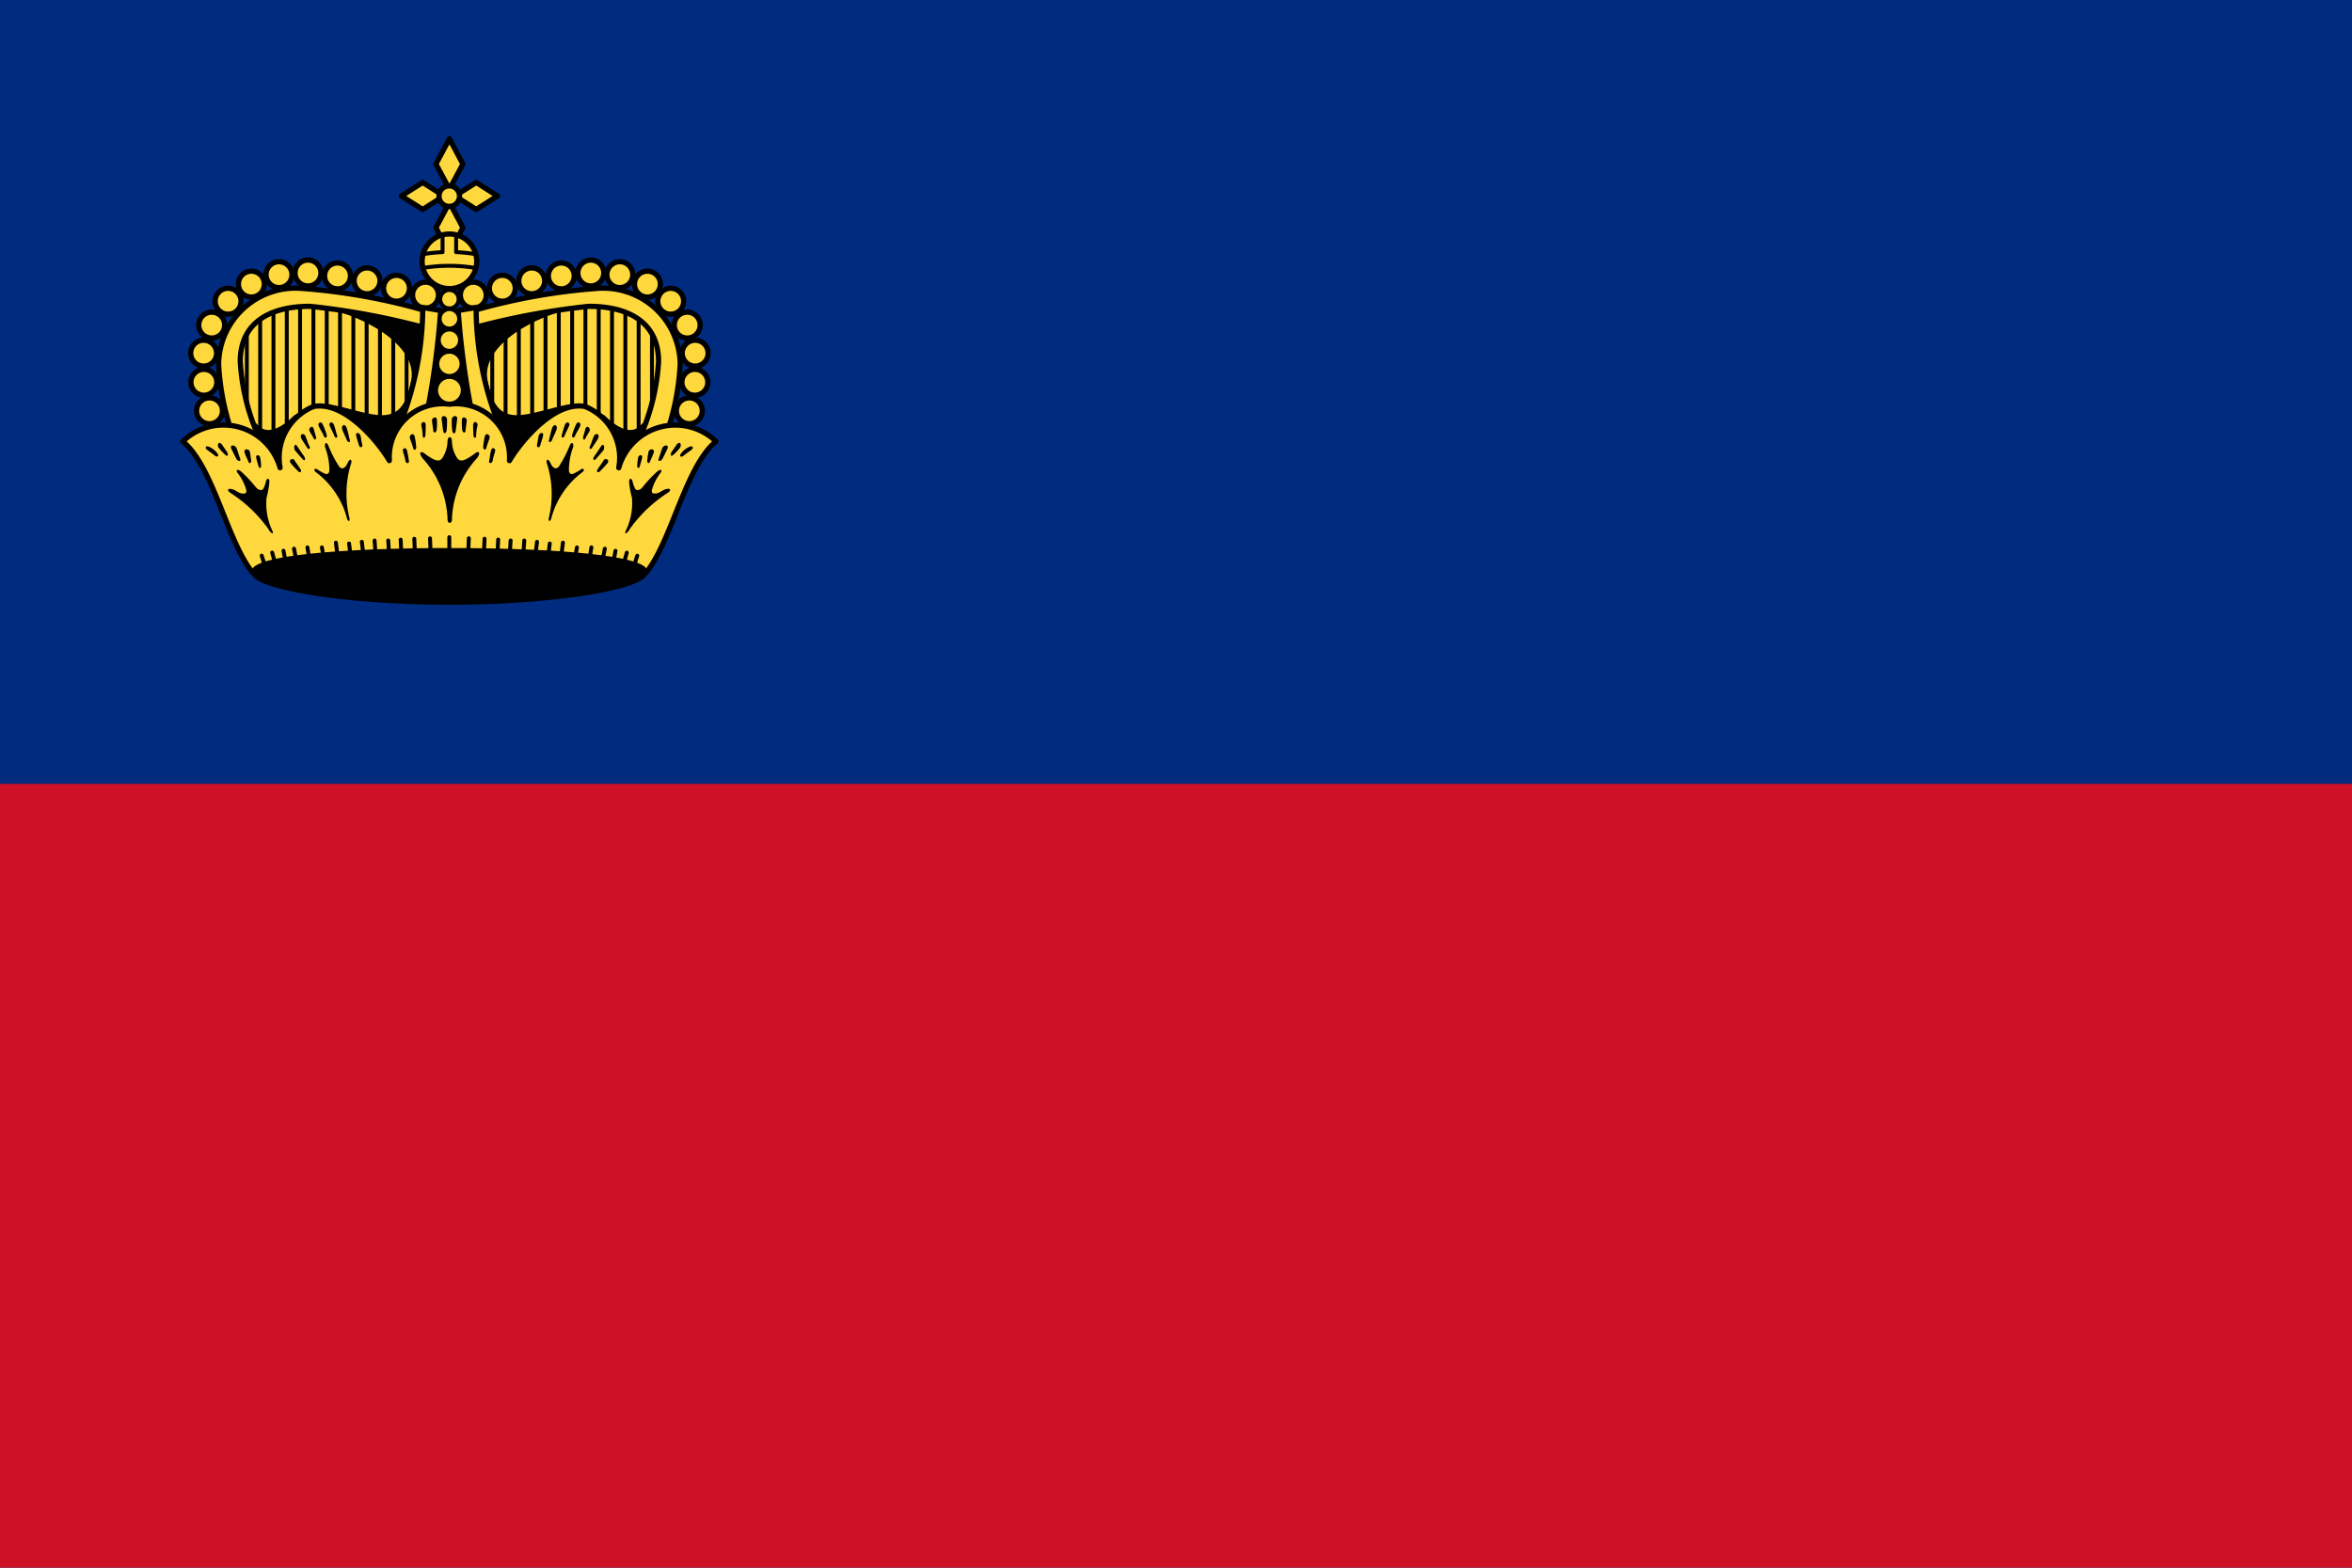 <svg id="Group_4052" data-name="Group 4052" xmlns="http://www.w3.org/2000/svg" xmlns:xlink="http://www.w3.org/1999/xlink" width="60" height="40" viewBox="0 0 60 40">
  <defs>
    <clipPath id="clip-path">
      <rect id="Rectangle_2644" data-name="Rectangle 2644" width="60" height="40" fill="none"/>
    </clipPath>
  </defs>
  <rect id="Rectangle_2642" data-name="Rectangle 2642" width="60" height="40" fill="#002b7f"/>
  <rect id="Rectangle_2643" data-name="Rectangle 2643" width="60" height="20" transform="translate(0 20)" fill="#ce1126"/>
  <g id="Group_4053" data-name="Group 4053">
    <g id="Group_4052-2" data-name="Group 4052" clip-path="url(#clip-path)">
      <path id="Path_608" data-name="Path 608" d="M11.092,8.153l-.123,4.167H6.742a6.311,6.311,0,0,1-.95-3.033A1.762,1.762,0,0,1,7.661,7.54a16.315,16.315,0,0,1,3.431.613" fill="#ffd83d"/>
      <line id="Line_26" data-name="Line 26" y2="2.405" transform="translate(6.297 8.344)" fill="#ffd83d"/>
      <line id="Line_27" data-name="Line 27" y2="2.405" transform="translate(6.297 8.344)" fill="none" stroke="#000" stroke-linecap="round" stroke-linejoin="round" stroke-width="0.1"/>
      <line id="Line_28" data-name="Line 28" y2="3.202" transform="translate(6.637 8.099)" fill="#ffd83d"/>
      <line id="Line_29" data-name="Line 29" y2="3.202" transform="translate(6.637 8.099)" fill="none" stroke="#000" stroke-linecap="round" stroke-linejoin="round" stroke-width="0.1"/>
      <line id="Line_30" data-name="Line 30" y2="3.815" transform="translate(6.976 7.93)" fill="#ffd83d"/>
      <line id="Line_31" data-name="Line 31" y2="3.815" transform="translate(6.976 7.93)" fill="none" stroke="#000" stroke-linecap="round" stroke-linejoin="round" stroke-width="0.1"/>
      <line id="Line_32" data-name="Line 32" y2="2.992" transform="translate(7.316 7.851)" fill="#ffd83d"/>
      <line id="Line_33" data-name="Line 33" y2="2.992" transform="translate(7.316 7.851)" fill="none" stroke="#000" stroke-linecap="round" stroke-linejoin="round" stroke-width="0.1"/>
      <line id="Line_34" data-name="Line 34" y2="3.022" transform="translate(7.655 7.836)" fill="#ffd83d"/>
      <line id="Line_35" data-name="Line 35" y2="3.022" transform="translate(7.655 7.836)" fill="none" stroke="#000" stroke-linecap="round" stroke-linejoin="round" stroke-width="0.1"/>
      <line id="Line_36" data-name="Line 36" y2="3.126" transform="translate(7.995 7.731)" fill="#ffd83d"/>
      <line id="Line_37" data-name="Line 37" y2="3.126" transform="translate(7.995 7.731)" fill="none" stroke="#000" stroke-linecap="round" stroke-linejoin="round" stroke-width="0.1"/>
      <line id="Line_38" data-name="Line 38" y2="3.126" transform="translate(8.335 7.731)" fill="#ffd83d"/>
      <line id="Line_39" data-name="Line 39" y2="3.126" transform="translate(8.335 7.731)" fill="none" stroke="#000" stroke-linecap="round" stroke-linejoin="round" stroke-width="0.1"/>
      <line id="Line_40" data-name="Line 40" y2="3.126" transform="translate(8.674 7.762)" fill="#ffd83d"/>
      <line id="Line_41" data-name="Line 41" y2="3.126" transform="translate(8.674 7.762)" fill="none" stroke="#000" stroke-linecap="round" stroke-linejoin="round" stroke-width="0.1"/>
      <line id="Line_42" data-name="Line 42" y2="3.126" transform="translate(9.014 7.792)" fill="#ffd83d"/>
      <line id="Line_43" data-name="Line 43" y2="3.126" transform="translate(9.014 7.792)" fill="none" stroke="#000" stroke-linecap="round" stroke-linejoin="round" stroke-width="0.1"/>
      <line id="Line_44" data-name="Line 44" y2="3.126" transform="translate(9.353 7.991)" fill="#ffd83d"/>
      <line id="Line_45" data-name="Line 45" y2="3.126" transform="translate(9.353 7.991)" fill="none" stroke="#000" stroke-linecap="round" stroke-linejoin="round" stroke-width="0.1"/>
      <line id="Line_46" data-name="Line 46" y2="3.524" transform="translate(9.693 8.022)" fill="#ffd83d"/>
      <line id="Line_47" data-name="Line 47" y2="3.524" transform="translate(9.693 8.022)" fill="none" stroke="#000" stroke-linecap="round" stroke-linejoin="round" stroke-width="0.1"/>
      <line id="Line_48" data-name="Line 48" y2="3.126" transform="translate(10.032 8.022)" fill="#ffd83d"/>
      <line id="Line_49" data-name="Line 49" y2="3.126" transform="translate(10.032 8.022)" fill="none" stroke="#000" stroke-linecap="round" stroke-linejoin="round" stroke-width="0.1"/>
      <line id="Line_50" data-name="Line 50" y2="3.126" transform="translate(10.372 8.022)" fill="#ffd83d"/>
      <line id="Line_51" data-name="Line 51" y2="3.126" transform="translate(10.372 8.022)" fill="none" stroke="#000" stroke-linecap="round" stroke-linejoin="round" stroke-width="0.1"/>
      <path id="Path_609" data-name="Path 609" d="M8.426,7.861c.718.118,2.294.857,2.114,1.854-.255,1.414-1.081.847-2.175.643l-.827.277c-.3.3-.732.578-1.027.213h-.49v1.916h5.423V8.137Z"/>
      <path id="Path_610" data-name="Path 610" d="M8.426,7.861c.718.118,2.294.857,2.114,1.854-.255,1.414-1.081.847-2.175.643l-.827.277c-.3.3-.732.578-1.027.213h-.49v1.916h5.423V8.137Z" fill="none" stroke="#000" stroke-linecap="round" stroke-linejoin="round" stroke-width="0.1"/>
      <path id="Path_611" data-name="Path 611" d="M10.854,7.2a.33.33,0,1,1-.329.329.329.329,0,0,1,.329-.329" fill="#ffd83d"/>
      <path id="Path_612" data-name="Path 612" d="M10.854,7.2a.33.33,0,1,1-.329.329A.329.329,0,0,1,10.854,7.2Z" fill="none" stroke="#000" stroke-linecap="round" stroke-linejoin="round" stroke-width="0.133"/>
      <path id="Path_613" data-name="Path 613" d="M10.114,7.025a.33.33,0,1,1-.329.329.329.329,0,0,1,.329-.329" fill="#ffd83d"/>
      <path id="Path_614" data-name="Path 614" d="M10.114,7.025a.33.33,0,1,1-.329.329A.329.329,0,0,1,10.114,7.025Z" fill="none" stroke="#000" stroke-linecap="round" stroke-linejoin="round" stroke-width="0.133"/>
      <path id="Path_615" data-name="Path 615" d="M9.363,6.836a.33.33,0,1,1-.329.329.329.329,0,0,1,.329-.329" fill="#ffd83d"/>
      <path id="Path_616" data-name="Path 616" d="M9.363,6.836a.33.33,0,1,1-.329.329A.329.329,0,0,1,9.363,6.836Z" fill="none" stroke="#000" stroke-linecap="round" stroke-linejoin="round" stroke-width="0.133"/>
      <path id="Path_617" data-name="Path 617" d="M8.609,6.71a.33.33,0,1,1-.328.329.328.328,0,0,1,.328-.329" fill="#ffd83d"/>
      <path id="Path_618" data-name="Path 618" d="M8.609,6.71a.33.33,0,1,1-.328.329A.328.328,0,0,1,8.609,6.71Z" fill="none" stroke="#000" stroke-linecap="round" stroke-linejoin="round" stroke-width="0.133"/>
      <path id="Path_619" data-name="Path 619" d="M7.856,6.636a.33.33,0,1,1-.329.329.329.329,0,0,1,.329-.329" fill="#ffd83d"/>
      <path id="Path_620" data-name="Path 620" d="M7.856,6.636a.33.33,0,1,1-.329.329A.329.329,0,0,1,7.856,6.636Z" fill="none" stroke="#000" stroke-linecap="round" stroke-linejoin="round" stroke-width="0.133"/>
      <path id="Path_621" data-name="Path 621" d="M7.117,6.678a.33.33,0,1,1-.329.329.329.329,0,0,1,.329-.329" fill="#ffd83d"/>
      <path id="Path_622" data-name="Path 622" d="M7.117,6.678a.33.33,0,1,1-.329.329A.329.329,0,0,1,7.117,6.678Z" fill="none" stroke="#000" stroke-linecap="round" stroke-linejoin="round" stroke-width="0.133"/>
      <path id="Path_623" data-name="Path 623" d="M6.412,6.919a.33.33,0,1,1-.329.329.329.329,0,0,1,.329-.329" fill="#ffd83d"/>
      <path id="Path_624" data-name="Path 624" d="M6.412,6.919a.33.33,0,1,1-.329.329A.329.329,0,0,1,6.412,6.919Z" fill="none" stroke="#000" stroke-linecap="round" stroke-linejoin="round" stroke-width="0.133"/>
      <path id="Path_625" data-name="Path 625" d="M5.818,7.356a.33.33,0,1,1-.329.329.329.329,0,0,1,.329-.329" fill="#ffd83d"/>
      <path id="Path_626" data-name="Path 626" d="M5.818,7.356a.33.33,0,1,1-.329.329A.329.329,0,0,1,5.818,7.356Z" fill="none" stroke="#000" stroke-linecap="round" stroke-linejoin="round" stroke-width="0.133"/>
      <path id="Path_627" data-name="Path 627" d="M5.4,7.965a.33.33,0,1,1-.329.329A.329.329,0,0,1,5.4,7.965" fill="#ffd83d"/>
      <path id="Path_628" data-name="Path 628" d="M5.4,7.965a.33.33,0,1,1-.329.329A.329.329,0,0,1,5.4,7.965Z" fill="none" stroke="#000" stroke-linecap="round" stroke-linejoin="round" stroke-width="0.133"/>
      <path id="Path_629" data-name="Path 629" d="M5.194,8.681a.33.33,0,1,1-.329.329.329.329,0,0,1,.329-.329" fill="#ffd83d"/>
      <path id="Path_630" data-name="Path 630" d="M5.194,8.681a.33.33,0,1,1-.329.329A.329.329,0,0,1,5.194,8.681Z" fill="none" stroke="#000" stroke-linecap="round" stroke-linejoin="round" stroke-width="0.133"/>
      <path id="Path_631" data-name="Path 631" d="M5.2,9.424a.33.33,0,1,1-.329.329A.329.329,0,0,1,5.2,9.424" fill="#ffd83d"/>
      <path id="Path_632" data-name="Path 632" d="M5.2,9.424a.33.33,0,1,1-.329.329A.329.329,0,0,1,5.2,9.424Z" fill="none" stroke="#000" stroke-linecap="round" stroke-linejoin="round" stroke-width="0.133"/>
      <path id="Path_633" data-name="Path 633" d="M5.344,10.152a.33.33,0,1,1-.329.329.329.329,0,0,1,.329-.329" fill="#ffd83d"/>
      <path id="Path_634" data-name="Path 634" d="M5.344,10.152a.33.33,0,1,1-.329.329A.329.329,0,0,1,5.344,10.152Z" fill="none" stroke="#000" stroke-linecap="round" stroke-linejoin="round" stroke-width="0.133"/>
      <path id="Path_635" data-name="Path 635" d="M11,7.969l-.031.429a18.716,18.716,0,0,0-3.063-.582c-1,0-1.777.4-1.777,1.409a5.472,5.472,0,0,0,.98,2.819l-.582.275a6.318,6.318,0,0,1-.95-3.033,1.965,1.965,0,0,1,2.084-1.93A15.437,15.437,0,0,1,11,7.969" fill="#ffd83d"/>
      <path id="Path_636" data-name="Path 636" d="M11,7.969l-.031.429a18.716,18.716,0,0,0-3.063-.582c-1,0-1.777.4-1.777,1.409a5.472,5.472,0,0,0,.98,2.819l-.582.275a6.318,6.318,0,0,1-.95-3.033,1.965,1.965,0,0,1,2.084-1.93A15.437,15.437,0,0,1,11,7.969Z" fill="none" stroke="#000" stroke-linecap="round" stroke-linejoin="round" stroke-width="0.133"/>
      <path id="Path_637" data-name="Path 637" d="M11.837,8.153l.123,4.167h4.227a6.311,6.311,0,0,0,.95-3.033A1.762,1.762,0,0,0,15.268,7.54a16.315,16.315,0,0,0-3.431.613" fill="#ffd83d"/>
      <line id="Line_52" data-name="Line 52" y2="2.405" transform="translate(16.632 8.344)" fill="#ffd83d"/>
      <line id="Line_53" data-name="Line 53" y2="2.405" transform="translate(16.632 8.344)" fill="none" stroke="#000" stroke-linecap="round" stroke-linejoin="round" stroke-width="0.1"/>
      <line id="Line_54" data-name="Line 54" y2="3.202" transform="translate(16.292 8.099)" fill="#ffd83d"/>
      <line id="Line_55" data-name="Line 55" y2="3.202" transform="translate(16.292 8.099)" fill="none" stroke="#000" stroke-linecap="round" stroke-linejoin="round" stroke-width="0.1"/>
      <line id="Line_56" data-name="Line 56" y2="3.815" transform="translate(15.953 7.93)" fill="#ffd83d"/>
      <line id="Line_57" data-name="Line 57" y2="3.815" transform="translate(15.953 7.93)" fill="none" stroke="#000" stroke-linecap="round" stroke-linejoin="round" stroke-width="0.1"/>
      <line id="Line_58" data-name="Line 58" y2="2.992" transform="translate(15.613 7.851)" fill="#ffd83d"/>
      <line id="Line_59" data-name="Line 59" y2="2.992" transform="translate(15.613 7.851)" fill="none" stroke="#000" stroke-linecap="round" stroke-linejoin="round" stroke-width="0.1"/>
      <line id="Line_60" data-name="Line 60" y2="3.022" transform="translate(15.274 7.836)" fill="#ffd83d"/>
      <line id="Line_61" data-name="Line 61" y2="3.022" transform="translate(15.274 7.836)" fill="none" stroke="#000" stroke-linecap="round" stroke-linejoin="round" stroke-width="0.1"/>
      <line id="Line_62" data-name="Line 62" y2="3.126" transform="translate(14.934 7.731)" fill="#ffd83d"/>
      <line id="Line_63" data-name="Line 63" y2="3.126" transform="translate(14.934 7.731)" fill="none" stroke="#000" stroke-linecap="round" stroke-linejoin="round" stroke-width="0.1"/>
      <line id="Line_64" data-name="Line 64" y2="3.126" transform="translate(14.595 7.731)" fill="#ffd83d"/>
      <line id="Line_65" data-name="Line 65" y2="3.126" transform="translate(14.595 7.731)" fill="none" stroke="#000" stroke-linecap="round" stroke-linejoin="round" stroke-width="0.1"/>
      <line id="Line_66" data-name="Line 66" y2="3.126" transform="translate(14.255 7.762)" fill="#ffd83d"/>
      <line id="Line_67" data-name="Line 67" y2="3.126" transform="translate(14.255 7.762)" fill="none" stroke="#000" stroke-linecap="round" stroke-linejoin="round" stroke-width="0.1"/>
      <line id="Line_68" data-name="Line 68" y2="3.126" transform="translate(13.916 7.792)" fill="#ffd83d"/>
      <line id="Line_69" data-name="Line 69" y2="3.126" transform="translate(13.916 7.792)" fill="none" stroke="#000" stroke-linecap="round" stroke-linejoin="round" stroke-width="0.1"/>
      <line id="Line_70" data-name="Line 70" y2="3.126" transform="translate(13.576 7.991)" fill="#ffd83d"/>
      <line id="Line_71" data-name="Line 71" y2="3.126" transform="translate(13.576 7.991)" fill="none" stroke="#000" stroke-linecap="round" stroke-linejoin="round" stroke-width="0.1"/>
      <line id="Line_72" data-name="Line 72" y2="3.524" transform="translate(13.236 8.022)" fill="#ffd83d"/>
      <line id="Line_73" data-name="Line 73" y2="3.524" transform="translate(13.236 8.022)" fill="none" stroke="#000" stroke-linecap="round" stroke-linejoin="round" stroke-width="0.1"/>
      <line id="Line_74" data-name="Line 74" y2="3.126" transform="translate(12.897 8.022)" fill="#ffd83d"/>
      <line id="Line_75" data-name="Line 75" y2="3.126" transform="translate(12.897 8.022)" fill="none" stroke="#000" stroke-linecap="round" stroke-linejoin="round" stroke-width="0.1"/>
      <line id="Line_76" data-name="Line 76" y2="3.126" transform="translate(12.557 8.022)" fill="#ffd83d"/>
      <line id="Line_77" data-name="Line 77" y2="3.126" transform="translate(12.557 8.022)" fill="none" stroke="#000" stroke-linecap="round" stroke-linejoin="round" stroke-width="0.1"/>
      <path id="Path_638" data-name="Path 638" d="M14.5,7.861c-.718.118-2.294.857-2.114,1.854.255,1.414,1.081.847,2.175.643l.827.277c.3.3.732.578,1.027.213h.49v1.916H11.485V8.137Z"/>
      <path id="Path_639" data-name="Path 639" d="M14.5,7.861c-.718.118-2.294.857-2.114,1.854.255,1.414,1.081.847,2.175.643l.827.277c.3.3.732.578,1.027.213h.49v1.916H11.485V8.137Z" fill="none" stroke="#000" stroke-linecap="round" stroke-linejoin="round" stroke-width="0.1"/>
      <path id="Path_640" data-name="Path 640" d="M12.075,7.2a.33.33,0,1,0,.329.329.329.329,0,0,0-.329-.329" fill="#ffd83d"/>
      <path id="Path_641" data-name="Path 641" d="M12.075,7.2a.33.33,0,1,0,.329.329A.329.329,0,0,0,12.075,7.2Z" fill="none" stroke="#000" stroke-linecap="round" stroke-linejoin="round" stroke-width="0.133"/>
      <path id="Path_642" data-name="Path 642" d="M12.815,7.025a.33.33,0,1,0,.329.329.329.329,0,0,0-.329-.329" fill="#ffd83d"/>
      <path id="Path_643" data-name="Path 643" d="M12.815,7.025a.33.33,0,1,0,.329.329A.329.329,0,0,0,12.815,7.025Z" fill="none" stroke="#000" stroke-linecap="round" stroke-linejoin="round" stroke-width="0.133"/>
      <path id="Path_644" data-name="Path 644" d="M13.566,6.836a.33.33,0,1,0,.329.329.329.329,0,0,0-.329-.329" fill="#ffd83d"/>
      <path id="Path_645" data-name="Path 645" d="M13.566,6.836a.33.33,0,1,0,.329.329A.329.329,0,0,0,13.566,6.836Z" fill="none" stroke="#000" stroke-linecap="round" stroke-linejoin="round" stroke-width="0.133"/>
      <path id="Path_646" data-name="Path 646" d="M14.32,6.71a.33.33,0,1,0,.329.329.329.329,0,0,0-.329-.329" fill="#ffd83d"/>
      <path id="Path_647" data-name="Path 647" d="M14.32,6.71a.33.33,0,1,0,.329.329A.329.329,0,0,0,14.32,6.71Z" fill="none" stroke="#000" stroke-linecap="round" stroke-linejoin="round" stroke-width="0.133"/>
      <path id="Path_648" data-name="Path 648" d="M15.073,6.636a.33.33,0,1,0,.329.329.329.329,0,0,0-.329-.329" fill="#ffd83d"/>
      <path id="Path_649" data-name="Path 649" d="M15.073,6.636a.33.33,0,1,0,.329.329A.329.329,0,0,0,15.073,6.636Z" fill="none" stroke="#000" stroke-linecap="round" stroke-linejoin="round" stroke-width="0.133"/>
      <path id="Path_650" data-name="Path 650" d="M15.813,6.678a.33.33,0,1,0,.329.329.329.329,0,0,0-.329-.329" fill="#ffd83d"/>
      <path id="Path_651" data-name="Path 651" d="M15.813,6.678a.33.33,0,1,0,.329.329A.329.329,0,0,0,15.813,6.678Z" fill="none" stroke="#000" stroke-linecap="round" stroke-linejoin="round" stroke-width="0.133"/>
      <path id="Path_652" data-name="Path 652" d="M16.517,6.919a.33.33,0,1,0,.329.329.329.329,0,0,0-.329-.329" fill="#ffd83d"/>
      <path id="Path_653" data-name="Path 653" d="M16.517,6.919a.33.33,0,1,0,.329.329A.329.329,0,0,0,16.517,6.919Z" fill="none" stroke="#000" stroke-linecap="round" stroke-linejoin="round" stroke-width="0.133"/>
      <path id="Path_654" data-name="Path 654" d="M17.111,7.356a.33.33,0,1,0,.329.329.329.329,0,0,0-.329-.329" fill="#ffd83d"/>
      <path id="Path_655" data-name="Path 655" d="M17.111,7.356a.33.33,0,1,0,.329.329A.329.329,0,0,0,17.111,7.356Z" fill="none" stroke="#000" stroke-linecap="round" stroke-linejoin="round" stroke-width="0.133"/>
      <path id="Path_656" data-name="Path 656" d="M17.532,7.965a.33.33,0,1,0,.329.329.329.329,0,0,0-.329-.329" fill="#ffd83d"/>
      <path id="Path_657" data-name="Path 657" d="M17.532,7.965a.33.33,0,1,0,.329.329A.329.329,0,0,0,17.532,7.965Z" fill="none" stroke="#000" stroke-linecap="round" stroke-linejoin="round" stroke-width="0.133"/>
      <path id="Path_658" data-name="Path 658" d="M17.735,8.681a.33.33,0,1,0,.329.329.329.329,0,0,0-.329-.329" fill="#ffd83d"/>
      <path id="Path_659" data-name="Path 659" d="M17.735,8.681a.33.33,0,1,0,.329.329A.329.329,0,0,0,17.735,8.681Z" fill="none" stroke="#000" stroke-linecap="round" stroke-linejoin="round" stroke-width="0.133"/>
      <path id="Path_660" data-name="Path 660" d="M17.727,9.424a.33.33,0,1,0,.329.329.329.329,0,0,0-.329-.329" fill="#ffd83d"/>
      <path id="Path_661" data-name="Path 661" d="M17.727,9.424a.33.33,0,1,0,.329.329A.329.329,0,0,0,17.727,9.424Z" fill="none" stroke="#000" stroke-linecap="round" stroke-linejoin="round" stroke-width="0.133"/>
      <path id="Path_662" data-name="Path 662" d="M17.586,10.152a.33.33,0,1,0,.329.329.329.329,0,0,0-.329-.329" fill="#ffd83d"/>
      <path id="Path_663" data-name="Path 663" d="M17.586,10.152a.33.33,0,1,0,.329.329A.329.329,0,0,0,17.586,10.152Z" fill="none" stroke="#000" stroke-linecap="round" stroke-linejoin="round" stroke-width="0.133"/>
      <path id="Path_664" data-name="Path 664" d="M11.929,7.969l.031.429a18.716,18.716,0,0,1,3.063-.582c1,0,1.777.4,1.777,1.409a5.472,5.472,0,0,1-.98,2.819l.582.275a6.318,6.318,0,0,0,.95-3.033,1.965,1.965,0,0,0-2.084-1.93,15.437,15.437,0,0,0-3.339.613" fill="#ffd83d"/>
      <path id="Path_665" data-name="Path 665" d="M11.929,7.969l.031.429a18.716,18.716,0,0,1,3.063-.582c1,0,1.777.4,1.777,1.409a5.472,5.472,0,0,1-.98,2.819l.582.275a6.318,6.318,0,0,0,.95-3.033,1.965,1.965,0,0,0-2.084-1.93A15.437,15.437,0,0,0,11.929,7.969Z" fill="none" stroke="#000" stroke-linecap="round" stroke-linejoin="round" stroke-width="0.133"/>
      <path id="Path_666" data-name="Path 666" d="M11.465,3.542l-.344.644.344.641.344-.641Zm0,1.625-.344.642.344.643.344-.643Z" fill="#ffd83d"/>
      <path id="Path_667" data-name="Path 667" d="M11.465,3.542l-.344.644.344.641.344-.641Zm0,1.625-.344.642.344.643.344-.643Z" fill="none" stroke="#000" stroke-linecap="round" stroke-linejoin="round" stroke-width="0.133"/>
      <path id="Path_668" data-name="Path 668" d="M10.24,5l.542.344L11.322,5l-.54-.344Zm1.368,0,.54.344L12.69,5l-.542-.344Z" fill="#ffd83d"/>
      <path id="Path_669" data-name="Path 669" d="M10.24,5l.542.344L11.322,5l-.54-.344Zm1.368,0,.54.344L12.69,5l-.542-.344Z" fill="none" stroke="#000" stroke-linecap="round" stroke-linejoin="round" stroke-width="0.133"/>
      <path id="Path_670" data-name="Path 670" d="M11.465,4.744A.261.261,0,1,1,11.2,5a.26.26,0,0,1,.26-.26" fill="#ffd83d"/>
      <path id="Path_671" data-name="Path 671" d="M11.465,4.744A.261.261,0,1,1,11.2,5,.26.26,0,0,1,11.465,4.744Z" fill="none" stroke="#000" stroke-linecap="round" stroke-linejoin="round" stroke-width="0.133"/>
      <path id="Path_672" data-name="Path 672" d="M11.465,5.97a.7.7,0,1,1-.7.7.7.7,0,0,1,.7-.7" fill="#ffd83d"/>
      <circle id="Ellipse_20" data-name="Ellipse 20" cx="0.697" cy="0.697" r="0.697" transform="translate(10.768 5.97)" fill="none" stroke="#000" stroke-linecap="round" stroke-linejoin="round" stroke-width="0.133"/>
      <path id="Path_673" data-name="Path 673" d="M11.29,5.992c0,.208,0,.327,0,.442a3.858,3.858,0,0,0-.5.052m1.346,0a3.858,3.858,0,0,0-.5-.052V5.992m-.852.846a4.1,4.1,0,0,1,1.35,0" fill="none" stroke="#000" stroke-linecap="round" stroke-linejoin="round" stroke-width="0.1"/>
      <path id="Path_674" data-name="Path 674" d="M10.784,7.846a8.076,8.076,0,0,1-.644,3.142l.721-.292a21.215,21.215,0,0,0,.381-2.773Zm1.362,0-.458.077a20.876,20.876,0,0,0,.381,2.773l.721.292a8.058,8.058,0,0,1-.644-3.142" fill="#ffd83d"/>
      <path id="Path_675" data-name="Path 675" d="M10.784,7.846a8.076,8.076,0,0,1-.644,3.142l.721-.292a21.215,21.215,0,0,0,.381-2.773Zm1.362,0-.458.077a20.876,20.876,0,0,0,.381,2.773l.721.292A8.058,8.058,0,0,1,12.146,7.846Z" fill="none" stroke="#000" stroke-linecap="round" stroke-linejoin="round" stroke-width="0.133"/>
      <path id="Path_676" data-name="Path 676" d="M11.464,10.313a1.364,1.364,0,0,0-1.532,1.44c-.21-.371-1.1-1.535-1.932-1.381a1.41,1.41,0,0,0-.855,1.563,1.5,1.5,0,0,0-2.482-.672c.776.637,1.122,2.522,1.775,3.34H16.489c.653-.818,1-2.7,1.776-3.34a1.5,1.5,0,0,0-2.48.672,1.413,1.413,0,0,0-.86-1.563c-.83-.154-1.717,1.01-1.928,1.381a1.366,1.366,0,0,0-1.533-1.44" fill="#ffd83d"/>
      <path id="Path_677" data-name="Path 677" d="M11.464,10.313a1.364,1.364,0,0,0-1.532,1.44c-.21-.371-1.1-1.535-1.932-1.381a1.41,1.41,0,0,0-.855,1.563,1.5,1.5,0,0,0-2.482-.672c.776.637,1.122,2.522,1.775,3.34H16.489c.653-.818,1-2.7,1.776-3.34a1.5,1.5,0,0,0-2.48.672,1.413,1.413,0,0,0-.86-1.563c-.83-.154-1.717,1.01-1.928,1.381A1.366,1.366,0,0,0,11.464,10.313Z" fill="none" stroke="#000" stroke-linecap="round" stroke-linejoin="round" stroke-width="0.133"/>
      <path id="Path_678" data-name="Path 678" d="M16.474,14.6c0,.372-2.244.781-5.009.781s-5.009-.409-5.009-.781,2.244-.567,5.009-.567,5.009.195,5.009.567"/>
      <path id="Path_679" data-name="Path 679" d="M16.474,14.6c0,.372-2.244.781-5.009.781s-5.009-.409-5.009-.781,2.244-.567,5.009-.567S16.474,14.23,16.474,14.6Z" fill="none" stroke="#000" stroke-linecap="round" stroke-linejoin="round" stroke-width="0.1"/>
      <path id="Path_680" data-name="Path 680" d="M11.465,7.4a.234.234,0,1,1-.234.234.234.234,0,0,1,.234-.234" fill="#ffd83d"/>
      <path id="Path_681" data-name="Path 681" d="M11.465,7.4a.234.234,0,1,1-.234.234A.234.234,0,0,1,11.465,7.4Z" fill="none" stroke="#000" stroke-linecap="round" stroke-linejoin="round" stroke-width="0.1"/>
      <path id="Path_682" data-name="Path 682" d="M11.465,7.886a.249.249,0,1,1-.249.249.249.249,0,0,1,.249-.249" fill="#ffd83d"/>
      <circle id="Ellipse_21" data-name="Ellipse 21" cx="0.249" cy="0.249" r="0.249" transform="translate(11.216 7.886)" fill="none" stroke="#000" stroke-linecap="round" stroke-linejoin="round" stroke-width="0.1"/>
      <path id="Path_683" data-name="Path 683" d="M11.465,8.407a.272.272,0,1,1-.272.272.272.272,0,0,1,.272-.272" fill="#ffd83d"/>
      <circle id="Ellipse_22" data-name="Ellipse 22" cx="0.272" cy="0.272" r="0.272" transform="translate(11.193 8.407)" fill="none" stroke="#000" stroke-linecap="round" stroke-linejoin="round" stroke-width="0.1"/>
      <path id="Path_684" data-name="Path 684" d="M11.465,8.974a.31.31,0,1,1-.31.31.31.31,0,0,1,.31-.31" fill="#ffd83d"/>
      <circle id="Ellipse_23" data-name="Ellipse 23" cx="0.31" cy="0.31" r="0.31" transform="translate(11.155 8.974)" fill="none" stroke="#000" stroke-linecap="round" stroke-linejoin="round" stroke-width="0.1"/>
      <path id="Path_685" data-name="Path 685" d="M11.465,9.617a.341.341,0,1,1-.341.341.341.341,0,0,1,.341-.341" fill="#ffd83d"/>
      <circle id="Ellipse_24" data-name="Ellipse 24" cx="0.341" cy="0.341" r="0.341" transform="translate(11.124 9.617)" fill="none" stroke="#000" stroke-linecap="round" stroke-linejoin="round" stroke-width="0.1"/>
      <path id="Path_686" data-name="Path 686" d="M11.329,10.614c-.037,0-.072.031-.062.09s.024.2.037.287.073.075.088,0a1.832,1.832,0,0,0,.012-.271c0-.072-.038-.1-.075-.1m.271,0c-.037,0-.077.032-.075.1a1.832,1.832,0,0,0,.012.271c.015.077.073.1.088,0s.027-.218.037-.287-.025-.09-.062-.09m-.513.038a.078.078,0,0,0-.066.075c0,.066.022.145.029.245s.08.063.087.005a1.317,1.317,0,0,0,.009-.261c0-.043-.022-.062-.044-.064a.038.038,0,0,0-.015,0m.74,0c-.022,0-.041.021-.044.064a1.317,1.317,0,0,0,.009.261c.007.058.08.1.087-.005s.026-.179.029-.245a.078.078,0,0,0-.066-.075.038.038,0,0,0-.015,0m-1.029.116a.075.075,0,0,0-.05.088,1.309,1.309,0,0,1,.035.264c0,.074.063.048.067,0s.01-.161.01-.26c0-.075-.031-.1-.062-.088m1.312,0c-.022.006-.041.032-.041.088,0,.1.006.208.01.26s.067.078.067,0a1.309,1.309,0,0,1,.035-.264.075.075,0,0,0-.05-.088.038.038,0,0,0-.021,0m-3.939.012c-.037,0-.063.048-.038.1.041.088.084.144.125.239s.094.032.075-.027a1.9,1.9,0,0,0-.094-.25c-.02-.047-.046-.066-.068-.066m6.587,0c-.022,0-.048.019-.068.066a1.9,1.9,0,0,0-.094.25c-.019.059.038.112.075.027s.084-.151.125-.239c.025-.056,0-.106-.038-.1m-6.321,0a.059.059,0,0,0-.027.083c.034.081.081.164.115.252s.1.056.073-.014-.029-.111-.073-.244c-.022-.067-.06-.086-.088-.077m6.034,0c-.023,0-.05.027-.067.077-.044.133-.051.174-.073.244s.044.092.073.014.081-.171.115-.252a.059.059,0,0,0-.027-.083.037.037,0,0,0-.021,0m-5.7.064c-.035.007-.061.059-.038.123.03.081.072.158.109.25s.1.074.083.015-.033-.157-.077-.3c-.02-.065-.051-.089-.077-.084m5.387,0c-.026,0-.057.019-.077.084-.044.147-.062.245-.077.3s.047.077.083-.015.079-.169.109-.25c.023-.064,0-.116-.038-.123m-6.212.046a.081.081,0,0,0-.048.111c.037.073.06.1.1.177s.077.018.062-.034-.033-.111-.052-.185c-.013-.054-.036-.071-.058-.069m7.037,0c-.022,0-.045.015-.058.069-.018.074-.037.134-.052.185s.025.115.062.034.059-.1.1-.177a.081.081,0,0,0-.048-.111m-4.468.187a.081.081,0,0,0-.067.1c.022.077.056.146.081.246s.085.044.081-.015a1.772,1.772,0,0,0-.039-.265c-.01-.047-.033-.066-.056-.066m1.9,0c-.024,0-.047.019-.057.066a1.772,1.772,0,0,0-.039.265c0,.059.059.1.081.015s.059-.169.081-.246a.081.081,0,0,0-.066-.1m-.95.079c-.048,0-.055.064-.057.117a.813.813,0,0,1-.137.42c-.061.083-.151.061-.234.017a1.4,1.4,0,0,1-.22-.144c-.089-.066-.156-.027-.05.123a2.415,2.415,0,0,1,.641,1.529c0,.093.016.121.057.121s.058-.028.058-.121a2.414,2.414,0,0,1,.639-1.529c.106-.15.039-.189-.05-.123a1.4,1.4,0,0,1-.22.144c-.083.044-.173.066-.234-.017a.813.813,0,0,1-.137-.42c0-.053-.009-.117-.056-.117m-2.353-.108-.012,0c-.018.005-.03.027-.023.064.012.067.059.2.077.261s.1.049.077-.036-.017-.11-.039-.206a.1.1,0,0,0-.08-.086m4.7,0a.1.1,0,0,0-.08.086c-.022.1-.021.121-.039.206s.058.1.077.036.065-.194.077-.261c.007-.037-.005-.059-.023-.064l-.012,0m-6.1.028c-.039,0-.067.051-.028.122s.115.174.148.23.091.018.05-.052-.054-.151-.1-.25a.072.072,0,0,0-.068-.05m7.5,0a.073.073,0,0,0-.069.05c-.048.1-.062.18-.1.25s.016.107.05.052.105-.152.148-.23.011-.119-.027-.122M5.6,11.3c-.045,0-.058.078-.017.131a1.355,1.355,0,0,0,.173.181c.056.05.072-.015.044-.065s-.068-.1-.123-.183c-.03-.045-.057-.063-.077-.064m11.725,0c-.02,0-.047.019-.077.064-.055.083-.095.134-.123.183s-.012.115.044.065a1.355,1.355,0,0,0,.173-.181c.041-.053.028-.134-.017-.131m-11.39.066c-.035,0-.058.027-.031.088.04.087.092.185.125.252s.134.088.094-.015-.049-.156-.086-.252a.115.115,0,0,0-.1-.073m11.055,0a.115.115,0,0,0-.1.073c-.037.1-.045.149-.086.252s.061.081.094.015.085-.165.125-.252c.027-.061,0-.087-.031-.088m-11.705.023c-.051,0-.056.052-.01.086s.133.093.2.149.115.006.071-.05a.514.514,0,0,0-.2-.166.149.149,0,0,0-.067-.019m12.355,0a.149.149,0,0,0-.067.019.514.514,0,0,0-.2.166c-.044.056-.012.117.071.05s.143-.105.2-.149c.046-.034.041-.085-.01-.086m-7.311.048a.058.058,0,0,0-.041.079c.022.078.047.16.062.24s.1.078.09.008-.023-.158-.048-.265c-.01-.04-.03-.059-.05-.062a.028.028,0,0,0-.013,0m2.254,0c-.02,0-.04.022-.05.062-.025.107-.033.195-.048.265s.075.069.09-.008.04-.162.063-.24a.059.059,0,0,0-.042-.079.028.028,0,0,0-.013,0m-4.26-.132c-.023.006-.036.049-.019.11a1.7,1.7,0,0,1,.106.6c-.016.083-.062.094-.123.067a1.288,1.288,0,0,1-.187-.107c-.055-.038-.113.008-.033.073a2.163,2.163,0,0,1,.791,1.171c.022.094.082.105.065,0a2.577,2.577,0,0,1,.029-1.354c.052-.112,0-.22-.083-.038-.056.122-.145.17-.217.065a3.169,3.169,0,0,1-.264-.512c-.017-.048-.038-.07-.055-.073h-.01m6.269,0c-.017,0-.038.025-.055.073a3.169,3.169,0,0,1-.264.512c-.072.1-.161.057-.217-.065-.083-.182-.135-.074-.083.038A2.577,2.577,0,0,1,14,13.219c-.017.105.043.094.065,0a2.163,2.163,0,0,1,.791-1.171c.08-.065.022-.111-.033-.073a1.288,1.288,0,0,1-.187.107c-.061.027-.107.016-.123-.067a1.7,1.7,0,0,1,.106-.6c.017-.061,0-.1-.019-.11h-.01m-8.3.161c-.037,0-.067.026-.05.081.026.089.081.185.1.24s.077.029.066-.048-.016-.123-.031-.208a.083.083,0,0,0-.085-.065m10.337,0a.083.083,0,0,0-.085.065c-.015.085-.02.131-.031.208s.048.1.066.048.074-.151.1-.24c.017-.055-.013-.08-.05-.081m-9.085-.116c-.042-.007-.049.1-.013.146.048.059.115.131.182.211s.089.007.056-.048-.083-.114-.171-.254c-.022-.035-.04-.052-.054-.055m7.833,0c-.014,0-.032.02-.054.055-.088.14-.138.2-.171.254s0,.114.056.048.134-.152.182-.211c.036-.044.03-.153-.013-.146m-8.8.264c-.026,0-.048.02-.037.073.015.074.037.136.056.206s.067.058.067-.008a1.418,1.418,0,0,0-.023-.21.074.074,0,0,0-.063-.061m9.767,0a.074.074,0,0,0-.063.061,1.418,1.418,0,0,0-.023.21c0,.066.049.078.067.008s.041-.132.056-.206c.011-.053-.011-.075-.037-.073m-8.894.1c-.041.006-.077.046-.029.108a2.732,2.732,0,0,0,.192.206c.029.037.1.024.056-.054s-.123-.174-.156-.233a.06.06,0,0,0-.063-.027m8,0a.059.059,0,0,0-.046.027c-.033.059-.107.154-.156.233s.027.091.056.054a2.732,2.732,0,0,0,.192-.206c.048-.062.012-.1-.029-.108a.049.049,0,0,0-.017,0m-9.381.278c-.033,0-.044.023,0,.083a1.274,1.274,0,0,1,.217.432c.007.088-.037.087-.077.087-.122,0-.182-.089-.292-.114s-.127.032-.048.089a3.549,3.549,0,0,1,.975.923c.066.122.156.166.106.05A1.6,1.6,0,0,1,6.8,12.7a2.369,2.369,0,0,0,.073-.41c-.006-.1-.065-.1-.09,0a.794.794,0,0,1-.07.188c-.023.033-.112.051-.2-.063a3.3,3.3,0,0,0-.369-.39.16.16,0,0,0-.073-.035m10.775,0a.16.16,0,0,0-.073.035,3.305,3.305,0,0,0-.369.39c-.084.114-.173.1-.195.063a.749.749,0,0,1-.071-.188c-.025-.1-.084-.1-.09,0a2.369,2.369,0,0,0,.073.41,1.6,1.6,0,0,1-.156.84c-.05.116.04.072.106-.05a3.549,3.549,0,0,1,.975-.923c.079-.057.063-.115-.048-.089s-.17.114-.292.114c-.04,0-.084,0-.077-.087a1.274,1.274,0,0,1,.217-.432c.044-.06.033-.086,0-.083"/>
      <path id="Path_687" data-name="Path 687" d="M6.676,14.177l.13.412m.137-.49.115.416m.174-.463.079.424M7.5,14l.084.423m.259-.457.069.426m.3-.425.074.425m.283-.546.054.428m.282-.406.053.428m.272-.472.053.428m.273-.461.029.43m.319-.431.026.431m.291-.452.021.431m.327-.453.018.431m.383-.442.018.431m5.269.012-.13.412m-.137-.49-.115.416m-.174-.463-.079.424M15.43,14l-.084.423m-.259-.457-.069.426m-.3-.425-.074.425m-.283-.546-.054.428m-.282-.406-.053.428m-.272-.472-.053.428m-.273-.461-.029.43m-.319-.431L13,14.219m-.291-.452-.021.431m-.327-.453-.018.431m-.383-.442-.018.431m-.48-.459v.475" fill="#ffd83d"/>
      <path id="Path_688" data-name="Path 688" d="M6.676,14.177l.13.412m.137-.49.115.416m.174-.463.079.424M7.5,14l.084.423m.259-.457.069.426m.3-.425.074.425m.283-.546.054.428m.282-.406.053.428m.272-.472.053.428m.273-.461.029.43m.319-.431.026.431m.291-.452.021.431m.327-.453.018.431m.383-.442.018.431m5.269.012-.13.412m-.137-.49-.115.416m-.174-.463-.079.424M15.43,14l-.084.423m-.259-.457-.069.426m-.3-.425-.074.425m-.283-.546-.054.428m-.282-.406-.053.428m-.272-.472-.053.428m-.273-.461-.029.43m-.319-.431L13,14.219m-.291-.452-.021.431m-.327-.453-.018.431m-.383-.442-.018.431m-.48-.459v.475" fill="none" stroke="#000" stroke-linecap="round" stroke-linejoin="round" stroke-width="0.1"/>
    </g>
  </g>
</svg>
